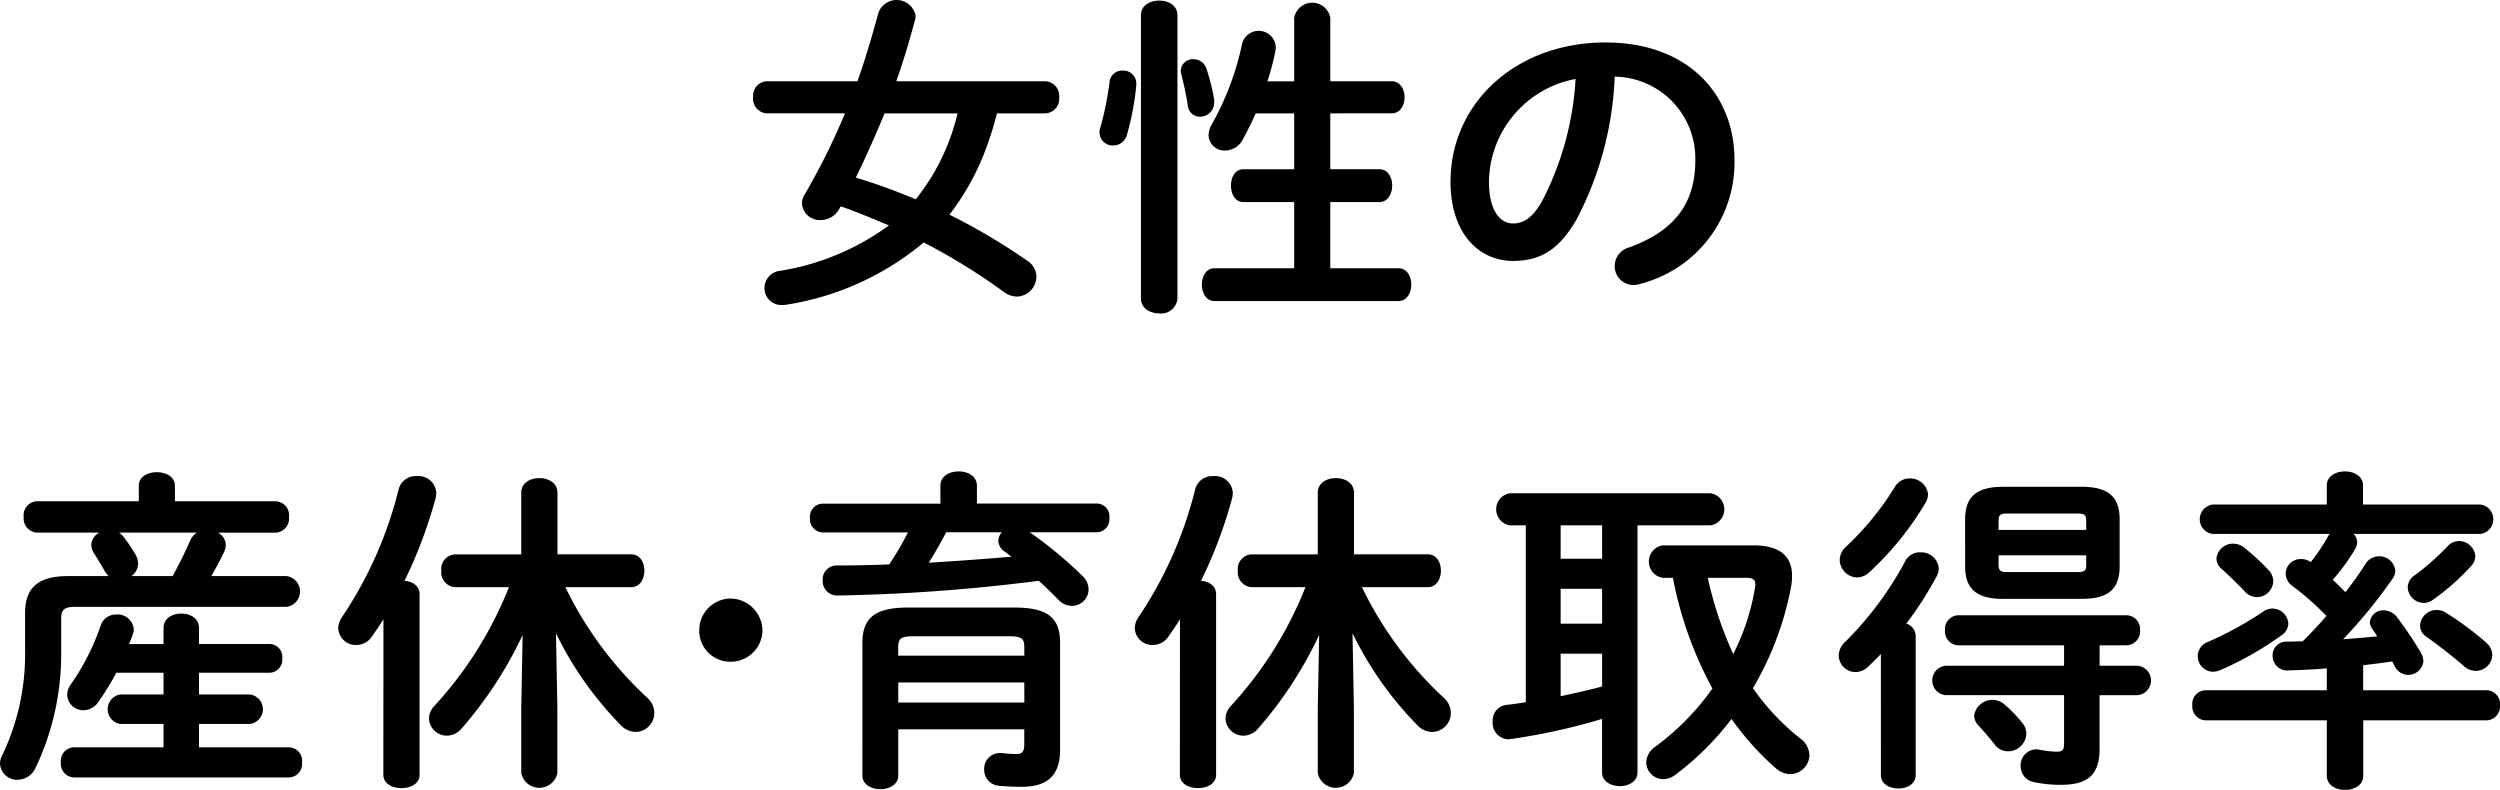 <svg xmlns="http://www.w3.org/2000/svg" xmlns:xlink="http://www.w3.org/1999/xlink" width="179.414" height="56.682" viewBox="0 0 179.414 56.682">
  <defs>
    <clipPath id="clip-path">
      <rect id="長方形_40" data-name="長方形 40" width="179.414" height="56.682" transform="translate(0 0)" fill="none"/>
    </clipPath>
  </defs>
  <g id="sec01_box02_subttl01" transform="translate(0 0)">
    <g id="グループ_42" data-name="グループ 42" clip-path="url(#clip-path)">
      <path id="パス_444" data-name="パス 444" d="M71.547,8.136A24.166,24.166,0,0,1,70.515,11.3a18.264,18.264,0,0,1-2.377,4.105,44.474,44.474,0,0,1,5.593,3.312,1.386,1.386,0,0,1,.648,1.152,1.445,1.445,0,0,1-1.392,1.416,1.6,1.6,0,0,1-.912-.312A44.7,44.7,0,0,0,66.29,17.4a20.172,20.172,0,0,1-9.841,4.464,1.58,1.58,0,0,1-.336.024,1.2,1.2,0,0,1-1.248-1.224,1.239,1.239,0,0,1,1.08-1.224,17.977,17.977,0,0,0,7.849-3.264c-1.152-.48-2.28-.96-3.456-1.368l-.1.168a1.516,1.516,0,0,1-1.321.816,1.288,1.288,0,0,1-1.367-1.176,1.236,1.236,0,0,1,.192-.648,48.869,48.869,0,0,0,2.9-5.833H55.009a1.043,1.043,0,0,1-.96-1.152,1.043,1.043,0,0,1,.96-1.152h6.529C62.09,4.272,62.57,2.64,63.05.887a1.392,1.392,0,0,1,2.664.241,1.664,1.664,0,0,1-.048.312c-.408,1.512-.84,2.976-1.344,4.392H75.027a1.045,1.045,0,0,1,.984,1.152,1.045,1.045,0,0,1-.984,1.152Zm-8.065,0c-.648,1.561-1.32,3.1-2.064,4.608a43.573,43.573,0,0,1,4.3,1.561,15.562,15.562,0,0,0,3-6.169Z"/>
      <path id="パス_445" data-name="パス 445" d="M80.564,5.064A.932.932,0,0,1,81.548,6v.12a19.721,19.721,0,0,1-.672,3.552,1.021,1.021,0,0,1-.984.768.943.943,0,0,1-.984-.911.879.879,0,0,1,.048-.337,21.893,21.893,0,0,0,.672-3.312.908.908,0,0,1,.936-.816M84.5,21.41a1.162,1.162,0,0,1-1.3,1.08c-.672,0-1.32-.36-1.32-1.08V1.1c0-.72.648-1.056,1.32-1.056.648,0,1.3.336,1.3,1.056Zm2.64-14.234v.168a1.018,1.018,0,0,1-1.009,1.032.874.874,0,0,1-.888-.792,21.672,21.672,0,0,0-.456-2.208,1.4,1.4,0,0,1-.048-.312.862.862,0,0,1,.912-.816.974.974,0,0,1,.936.7,14.4,14.4,0,0,1,.553,2.232M92.877,14.5H89.229c-.6,0-.888-.6-.888-1.176,0-.6.287-1.176.888-1.176h3.648V8.136h-2.76c-.288.649-.6,1.273-.912,1.848a1.45,1.45,0,0,1-1.272.817,1.139,1.139,0,0,1-1.2-1.1,1.574,1.574,0,0,1,.241-.793,20.235,20.235,0,0,0,2.16-5.736,1.228,1.228,0,0,1,2.424.192.984.984,0,0,1-.024.264,17.559,17.559,0,0,1-.576,2.208h1.92V1.272a1.318,1.318,0,0,1,2.592,0v4.56h4.393c.624,0,.936.576.936,1.152s-.312,1.152-.936,1.152H95.469v4.009H99c.6,0,.912.576.912,1.176C99.91,13.9,99.6,14.5,99,14.5H95.469v4.752h4.9c.6,0,.912.577.912,1.176,0,.576-.312,1.176-.912,1.176H87.141c-.576,0-.889-.6-.889-1.176,0-.6.313-1.176.889-1.176h5.736Z"/>
      <path id="パス_446" data-name="パス 446" d="M104.1,13.009c0-5.472,4.536-9.961,11.136-9.961,5.857,0,9.241,3.672,9.241,8.449a8.991,8.991,0,0,1-6.7,8.857,1.575,1.575,0,0,1-.552.1,1.347,1.347,0,0,1-1.345-1.368,1.384,1.384,0,0,1,1.009-1.321c3.408-1.224,4.776-3.288,4.776-6.264a5.868,5.868,0,0,0-5.785-6,24,24,0,0,1-2.712,10.2c-1.32,2.329-2.736,3.024-4.584,3.024-2.448,0-4.488-1.967-4.488-5.712m2.76,0c0,2.208.864,3.024,1.728,3.024.744,0,1.392-.384,2.088-1.608a21.709,21.709,0,0,0,2.4-8.761,7.6,7.6,0,0,0-6.216,7.345"/>
      <path id="パス_447" data-name="パス 447" d="M2.664,38.224A1.019,1.019,0,0,1,1.7,37.1a1.006,1.006,0,0,1,.96-1.128h7.3v-1.1c0-.672.647-.984,1.295-.984s1.3.312,1.3.984v1.1h7.225a1.006,1.006,0,0,1,.96,1.128,1.019,1.019,0,0,1-.96,1.128H15.649a1.015,1.015,0,0,1,.552.888,1.29,1.29,0,0,1-.12.5c-.288.6-.6,1.176-.912,1.728h5.4a1.115,1.115,0,0,1,0,2.209H5.376c-.768,0-.984.215-.984.839v2.473a19.009,19.009,0,0,1-1.825,8.209,1.449,1.449,0,0,1-1.295.887A1.227,1.227,0,0,1,0,54.809a1.268,1.268,0,0,1,.144-.576A16.74,16.74,0,0,0,1.8,46.7V44.009c0-1.777.865-2.665,3.073-2.665H7.8a1.407,1.407,0,0,1-.312-.408c-.192-.336-.48-.816-.72-1.2a1.151,1.151,0,0,1-.216-.624,1.039,1.039,0,0,1,.576-.888Zm9.072,6.841c0-.7.648-1.032,1.272-1.032.649,0,1.273.336,1.273,1.032v1.152h5.064a.927.927,0,0,1,.912,1.032.939.939,0,0,1-.912,1.032H14.281v1.56h3.672a1.067,1.067,0,0,1,0,2.112H14.281v1.68h6.48a.956.956,0,0,1,.912,1.08.968.968,0,0,1-.912,1.08H5.28a.983.983,0,0,1-.912-1.08.971.971,0,0,1,.912-1.08h6.456v-1.68H8.616a1.072,1.072,0,0,1,0-2.112h3.12v-1.56H8.352a21.225,21.225,0,0,1-1.32,2.136A1.289,1.289,0,0,1,6,50.969a1.144,1.144,0,0,1-1.176-1.08,1.3,1.3,0,0,1,.288-.816A16.989,16.989,0,0,0,7.224,44.9,1.141,1.141,0,0,1,8.352,44.1,1.161,1.161,0,0,1,9.6,45.161a.954.954,0,0,1-.072.359c-.072.241-.168.456-.264.7h2.472ZM8.544,38.224a1.175,1.175,0,0,1,.312.288,11.548,11.548,0,0,1,.888,1.32,1.285,1.285,0,0,1,.168.624,1.116,1.116,0,0,1-.48.888h2.952a26.966,26.966,0,0,0,1.248-2.52,1.515,1.515,0,0,1,.481-.6Z"/>
      <path id="パス_448" data-name="パス 448" d="M27.518,44.44c-.264.432-.552.841-.816,1.224a1.35,1.35,0,0,1-1.128.625,1.258,1.258,0,0,1-1.3-1.2,1.482,1.482,0,0,1,.312-.865,28.836,28.836,0,0,0,4.032-9.144,1.263,1.263,0,0,1,1.3-.912,1.279,1.279,0,0,1,1.392,1.2,2.391,2.391,0,0,1-.048.385,33.443,33.443,0,0,1-2.231,5.928c.576.048,1.08.36,1.08.96V55.6c0,.648-.649.96-1.3.96s-1.3-.312-1.3-.96ZM40,50.825v4.656a1.324,1.324,0,0,1-2.593,0V50.825l.1-5.256a28.751,28.751,0,0,1-4.369,6.7,1.408,1.408,0,0,1-1.08.528,1.288,1.288,0,0,1-1.272-1.224,1.359,1.359,0,0,1,.409-.936,27.49,27.49,0,0,0,5.328-8.5H32.63a1.065,1.065,0,0,1-.96-1.176,1.052,1.052,0,0,1,.96-1.176h4.777V35.367c0-.719.649-1.055,1.3-1.055s1.3.336,1.3,1.055v4.417h5.3c.625,0,.937.576.937,1.176,0,.576-.312,1.176-.937,1.176H40.575a26.526,26.526,0,0,0,5.881,7.945,1.464,1.464,0,0,1,.5,1.08,1.362,1.362,0,0,1-1.344,1.368,1.511,1.511,0,0,1-1.055-.48,25.157,25.157,0,0,1-4.657-6.6Z"/>
      <path id="パス_449" data-name="パス 449" d="M54.718,45.233a2.274,2.274,0,0,1-2.28,2.256,2.224,2.224,0,0,1-2.257-2.256,2.275,2.275,0,0,1,2.257-2.28,2.327,2.327,0,0,1,2.28,2.28"/>
      <path id="パス_450" data-name="パス 450" d="M67.489,34.864c0-.7.648-1.033,1.32-1.033.648,0,1.3.337,1.3,1.033v1.272h8.641a.92.92,0,0,1,.864,1.032.933.933,0,0,1-.864,1.032H73.9a28.931,28.931,0,0,1,3.792,3.144,1.343,1.343,0,0,1,.433.96,1.2,1.2,0,0,1-1.2,1.176,1.33,1.33,0,0,1-.983-.456c-.409-.407-.889-.888-1.393-1.344A128.787,128.787,0,0,1,60.12,42.736a1.037,1.037,0,0,1-1.08-1.1,1,1,0,0,1,1.032-1.056c1.224,0,2.5-.024,3.744-.072a22.352,22.352,0,0,0,1.345-2.3H59.016a.951.951,0,0,1-.888-1.032.937.937,0,0,1,.888-1.032h8.473Zm5.3,8.736c2.424,0,3.289.745,3.289,2.545v7.632c0,1.848-.865,2.689-2.785,2.689-.456,0-1.08-.024-1.584-.073a1.148,1.148,0,0,1-1.08-1.175,1.131,1.131,0,0,1,1.1-1.177H71.9a8.993,8.993,0,0,0,1.056.072c.36,0,.552-.143.552-.672v-1.1H64.464v3.337c0,.624-.648.96-1.272.96-.648,0-1.3-.336-1.3-.96V46.145c0-1.8.887-2.545,3.288-2.545Zm-7.272,2.064c-.864,0-1.057.169-1.057.768v.624h9.049v-.624c0-.6-.192-.768-1.056-.768Zm7.992,3.313H64.464v1.44h9.049ZM67.9,38.2c-.384.744-.792,1.464-1.248,2.184,1.992-.12,3.96-.264,5.928-.432-.168-.144-.336-.264-.5-.384a.948.948,0,0,1-.432-.744A.914.914,0,0,1,71.9,38.2Z"/>
      <path id="パス_451" data-name="パス 451" d="M84.682,44.44c-.264.432-.552.841-.816,1.224a1.35,1.35,0,0,1-1.128.625,1.257,1.257,0,0,1-1.3-1.2,1.476,1.476,0,0,1,.312-.865,28.859,28.859,0,0,0,4.032-9.144,1.262,1.262,0,0,1,1.3-.912,1.28,1.28,0,0,1,1.392,1.2,2.391,2.391,0,0,1-.048.385,33.372,33.372,0,0,1-2.232,5.928c.576.048,1.08.36,1.08.96V55.6c0,.648-.648.96-1.3.96s-1.3-.312-1.3-.96Zm12.481,6.385v4.656a1.323,1.323,0,0,1-2.592,0V50.825l.1-5.256a28.783,28.783,0,0,1-4.369,6.7,1.41,1.41,0,0,1-1.08.528,1.288,1.288,0,0,1-1.272-1.224,1.357,1.357,0,0,1,.408-.936,27.492,27.492,0,0,0,5.329-8.5H89.794a1.065,1.065,0,0,1-.96-1.176,1.051,1.051,0,0,1,.96-1.176h4.777V35.367c0-.719.648-1.055,1.3-1.055s1.3.336,1.3,1.055v4.417h5.3c.625,0,.937.576.937,1.176,0,.576-.312,1.176-.937,1.176H97.739a26.526,26.526,0,0,0,5.881,7.945,1.464,1.464,0,0,1,.5,1.08,1.362,1.362,0,0,1-1.344,1.368,1.509,1.509,0,0,1-1.055-.48,25.157,25.157,0,0,1-4.657-6.6Z"/>
      <path id="パス_452" data-name="パス 452" d="M109.5,37.7h-1.176a1.171,1.171,0,0,1,0-2.3h14.449a1.166,1.166,0,0,1,0,2.3h-5.257V55.433c0,.648-.624.984-1.271.984-.625,0-1.273-.336-1.273-.984v-3.84a44,44,0,0,1-6.528,1.44c-.073,0-.12.024-.193.024a1.175,1.175,0,0,1-1.128-1.272,1.115,1.115,0,0,1,1.009-1.2c.456-.048.912-.12,1.368-.192Zm2.5,2.4h2.976V37.7H112Zm0,4.657h2.976v-2.5H112Zm0,5.208c1.008-.216,1.992-.432,2.976-.7V46.913H112Zm13.849-10.825c1.872,0,2.76.768,2.76,2.184a4.953,4.953,0,0,1-.071.792,22.591,22.591,0,0,1-2.737,7.273,17.046,17.046,0,0,0,3.385,3.6,1.563,1.563,0,0,1,.671,1.2,1.4,1.4,0,0,1-1.392,1.368,1.612,1.612,0,0,1-1.032-.432,20.269,20.269,0,0,1-3.168-3.528,20.549,20.549,0,0,1-4.033,4.008,1.459,1.459,0,0,1-.863.312,1.225,1.225,0,0,1-1.225-1.2,1.41,1.41,0,0,1,.648-1.128,18.288,18.288,0,0,0,4.1-4.176,27.347,27.347,0,0,1-2.833-7.945h-.743a1.18,1.18,0,0,1,0-2.328Zm-3.288,2.328a27.167,27.167,0,0,0,1.824,5.473,16.262,16.262,0,0,0,1.56-4.753,1.076,1.076,0,0,0,.024-.264c0-.312-.144-.456-.672-.456Z"/>
      <path id="パス_453" data-name="パス 453" d="M134.981,46.937c-.288.312-.6.6-.888.888a1.358,1.358,0,0,1-.937.408,1.216,1.216,0,0,1-1.2-1.177,1.373,1.373,0,0,1,.481-1.007,24.326,24.326,0,0,0,4.3-5.785,1.147,1.147,0,0,1,1.08-.624,1.255,1.255,0,0,1,1.32,1.152,1.2,1.2,0,0,1-.168.6,25.72,25.72,0,0,1-2.16,3.361.949.949,0,0,1,.672.887v9.985c0,.648-.624.961-1.248.961s-1.248-.313-1.248-.961Zm2.04-12.6a1.278,1.278,0,0,1,1.344,1.128,1.2,1.2,0,0,1-.168.6,22.036,22.036,0,0,1-4.032,4.992,1.325,1.325,0,0,1-.888.384,1.287,1.287,0,0,1-1.248-1.248,1.328,1.328,0,0,1,.48-.984,20.759,20.759,0,0,0,3.48-4.272,1.2,1.2,0,0,1,1.032-.6m13.657,13.441h2.712a1.059,1.059,0,0,1,0,2.112h-2.712v3.84c0,1.848-.816,2.593-2.76,2.593a9.266,9.266,0,0,1-1.944-.192,1.163,1.163,0,0,1-.961-1.153,1.138,1.138,0,0,1,1.1-1.2.817.817,0,0,1,.24.024,7.659,7.659,0,0,0,1.248.144c.408,0,.528-.119.528-.6V49.889h-8.5a1.061,1.061,0,0,1,0-2.112h8.5V46.313h-7.585a1,1,0,0,1-.96-1.08.992.992,0,0,1,.96-1.08H152.6a1,1,0,0,1,.984,1.08,1.009,1.009,0,0,1-.984,1.08h-1.92Zm-6.937-4.8c-1.919,0-2.712-.744-2.712-2.328V37.264c0-1.584.793-2.328,2.712-2.328h5.665c1.92,0,2.712.744,2.712,2.328v3.384c0,1.825-1.056,2.328-2.712,2.328Zm1.393,8.9a1.243,1.243,0,0,1,.288.792,1.319,1.319,0,0,1-1.321,1.248,1.175,1.175,0,0,1-.96-.5c-.432-.552-.816-.984-1.151-1.344a1.063,1.063,0,0,1-.313-.72,1.319,1.319,0,0,1,2.185-.792,9.375,9.375,0,0,1,1.272,1.32m4.584-14.5c0-.408-.1-.528-.624-.528h-5.041c-.527,0-.624.12-.624.528v.648h6.289Zm-.624,3.672c.528,0,.624-.12.624-.5v-.7h-6.289v.7c0,.456.216.5.624.5Z"/>
      <path id="パス_454" data-name="パス 454" d="M168.9,38.32a.817.817,0,0,1,.263.6,1,1,0,0,1-.144.48,14.117,14.117,0,0,1-1.608,2.208c.312.288.624.6.912.888A23.729,23.729,0,0,0,169.74,40.5a1.152,1.152,0,0,1,.984-.576A1.14,1.14,0,0,1,171.9,40.96a1.081,1.081,0,0,1-.216.6,36.6,36.6,0,0,1-3.529,4.32c.816-.072,1.632-.12,2.449-.216-.1-.168-.217-.336-.337-.5a.89.89,0,0,1-.192-.5.954.954,0,0,1,.985-.864,1.248,1.248,0,0,1,1.008.552,26.121,26.121,0,0,1,1.656,2.472,1.338,1.338,0,0,1,.192.624,1.086,1.086,0,0,1-2.064.36c-.049-.119-.12-.216-.168-.336-.7.1-1.392.192-2.089.265v1.8h8.833a.982.982,0,0,1,.984,1.08.994.994,0,0,1-.984,1.08H169.6v3.96c0,.7-.648,1.032-1.295,1.032-.673,0-1.321-.336-1.321-1.032v-3.96h-8.689a.99.99,0,0,1-.96-1.08.977.977,0,0,1,.96-1.08h8.689V47.968q-1.44.11-2.736.144a1.047,1.047,0,0,1-1.152-1.056.975.975,0,0,1,1.032-1.008c.36,0,.744-.024,1.128-.024.6-.6,1.176-1.2,1.7-1.824a20.34,20.34,0,0,0-2.424-2.136,1.125,1.125,0,0,1-.5-.912,1.066,1.066,0,0,1,1.08-1.032,1.2,1.2,0,0,1,.72.216,13.437,13.437,0,0,0,1.2-1.776.862.862,0,0,1,.168-.24h-8.4a1.064,1.064,0,0,1,0-2.112h8.184V34.839c0-.672.648-1.008,1.3-1.008s1.3.336,1.3,1.008v1.369H178a1.064,1.064,0,0,1,0,2.112ZM158.82,48.209a1.122,1.122,0,0,1-1.1-1.128,1.1,1.1,0,0,1,.719-1.009,24.444,24.444,0,0,0,3.985-2.184,1.235,1.235,0,0,1,.672-.216,1.151,1.151,0,0,1,1.128,1.08,1.033,1.033,0,0,1-.456.816,23.58,23.58,0,0,1-4.417,2.52,1.485,1.485,0,0,1-.527.121m.24-8.113a1.186,1.186,0,0,1,1.2-1.08,1.29,1.29,0,0,1,.768.264,16.524,16.524,0,0,1,1.728,1.584,1.221,1.221,0,0,1,.384.84,1.189,1.189,0,0,1-1.176,1.152,1.239,1.239,0,0,1-.936-.48c-.384-.408-1.128-1.128-1.608-1.56a.991.991,0,0,1-.36-.72m14.857,3.168a1.155,1.155,0,0,1-1.128-1.1,1.047,1.047,0,0,1,.48-.864,18.081,18.081,0,0,0,2.352-2.064,1.086,1.086,0,0,1,.84-.408,1.179,1.179,0,0,1,1.176,1.08,1.019,1.019,0,0,1-.288.7,16.73,16.73,0,0,1-2.736,2.424,1.114,1.114,0,0,1-.7.24m-.24,1.632a1.185,1.185,0,0,1,1.176-1.128,1.2,1.2,0,0,1,.672.192,22.4,22.4,0,0,1,2.856,2.112,1.239,1.239,0,0,1,.48.936,1.186,1.186,0,0,1-1.176,1.129,1.287,1.287,0,0,1-.888-.361c-.648-.576-1.752-1.44-2.664-2.088a.962.962,0,0,1-.456-.792"/>
    </g>
  </g>
</svg>
